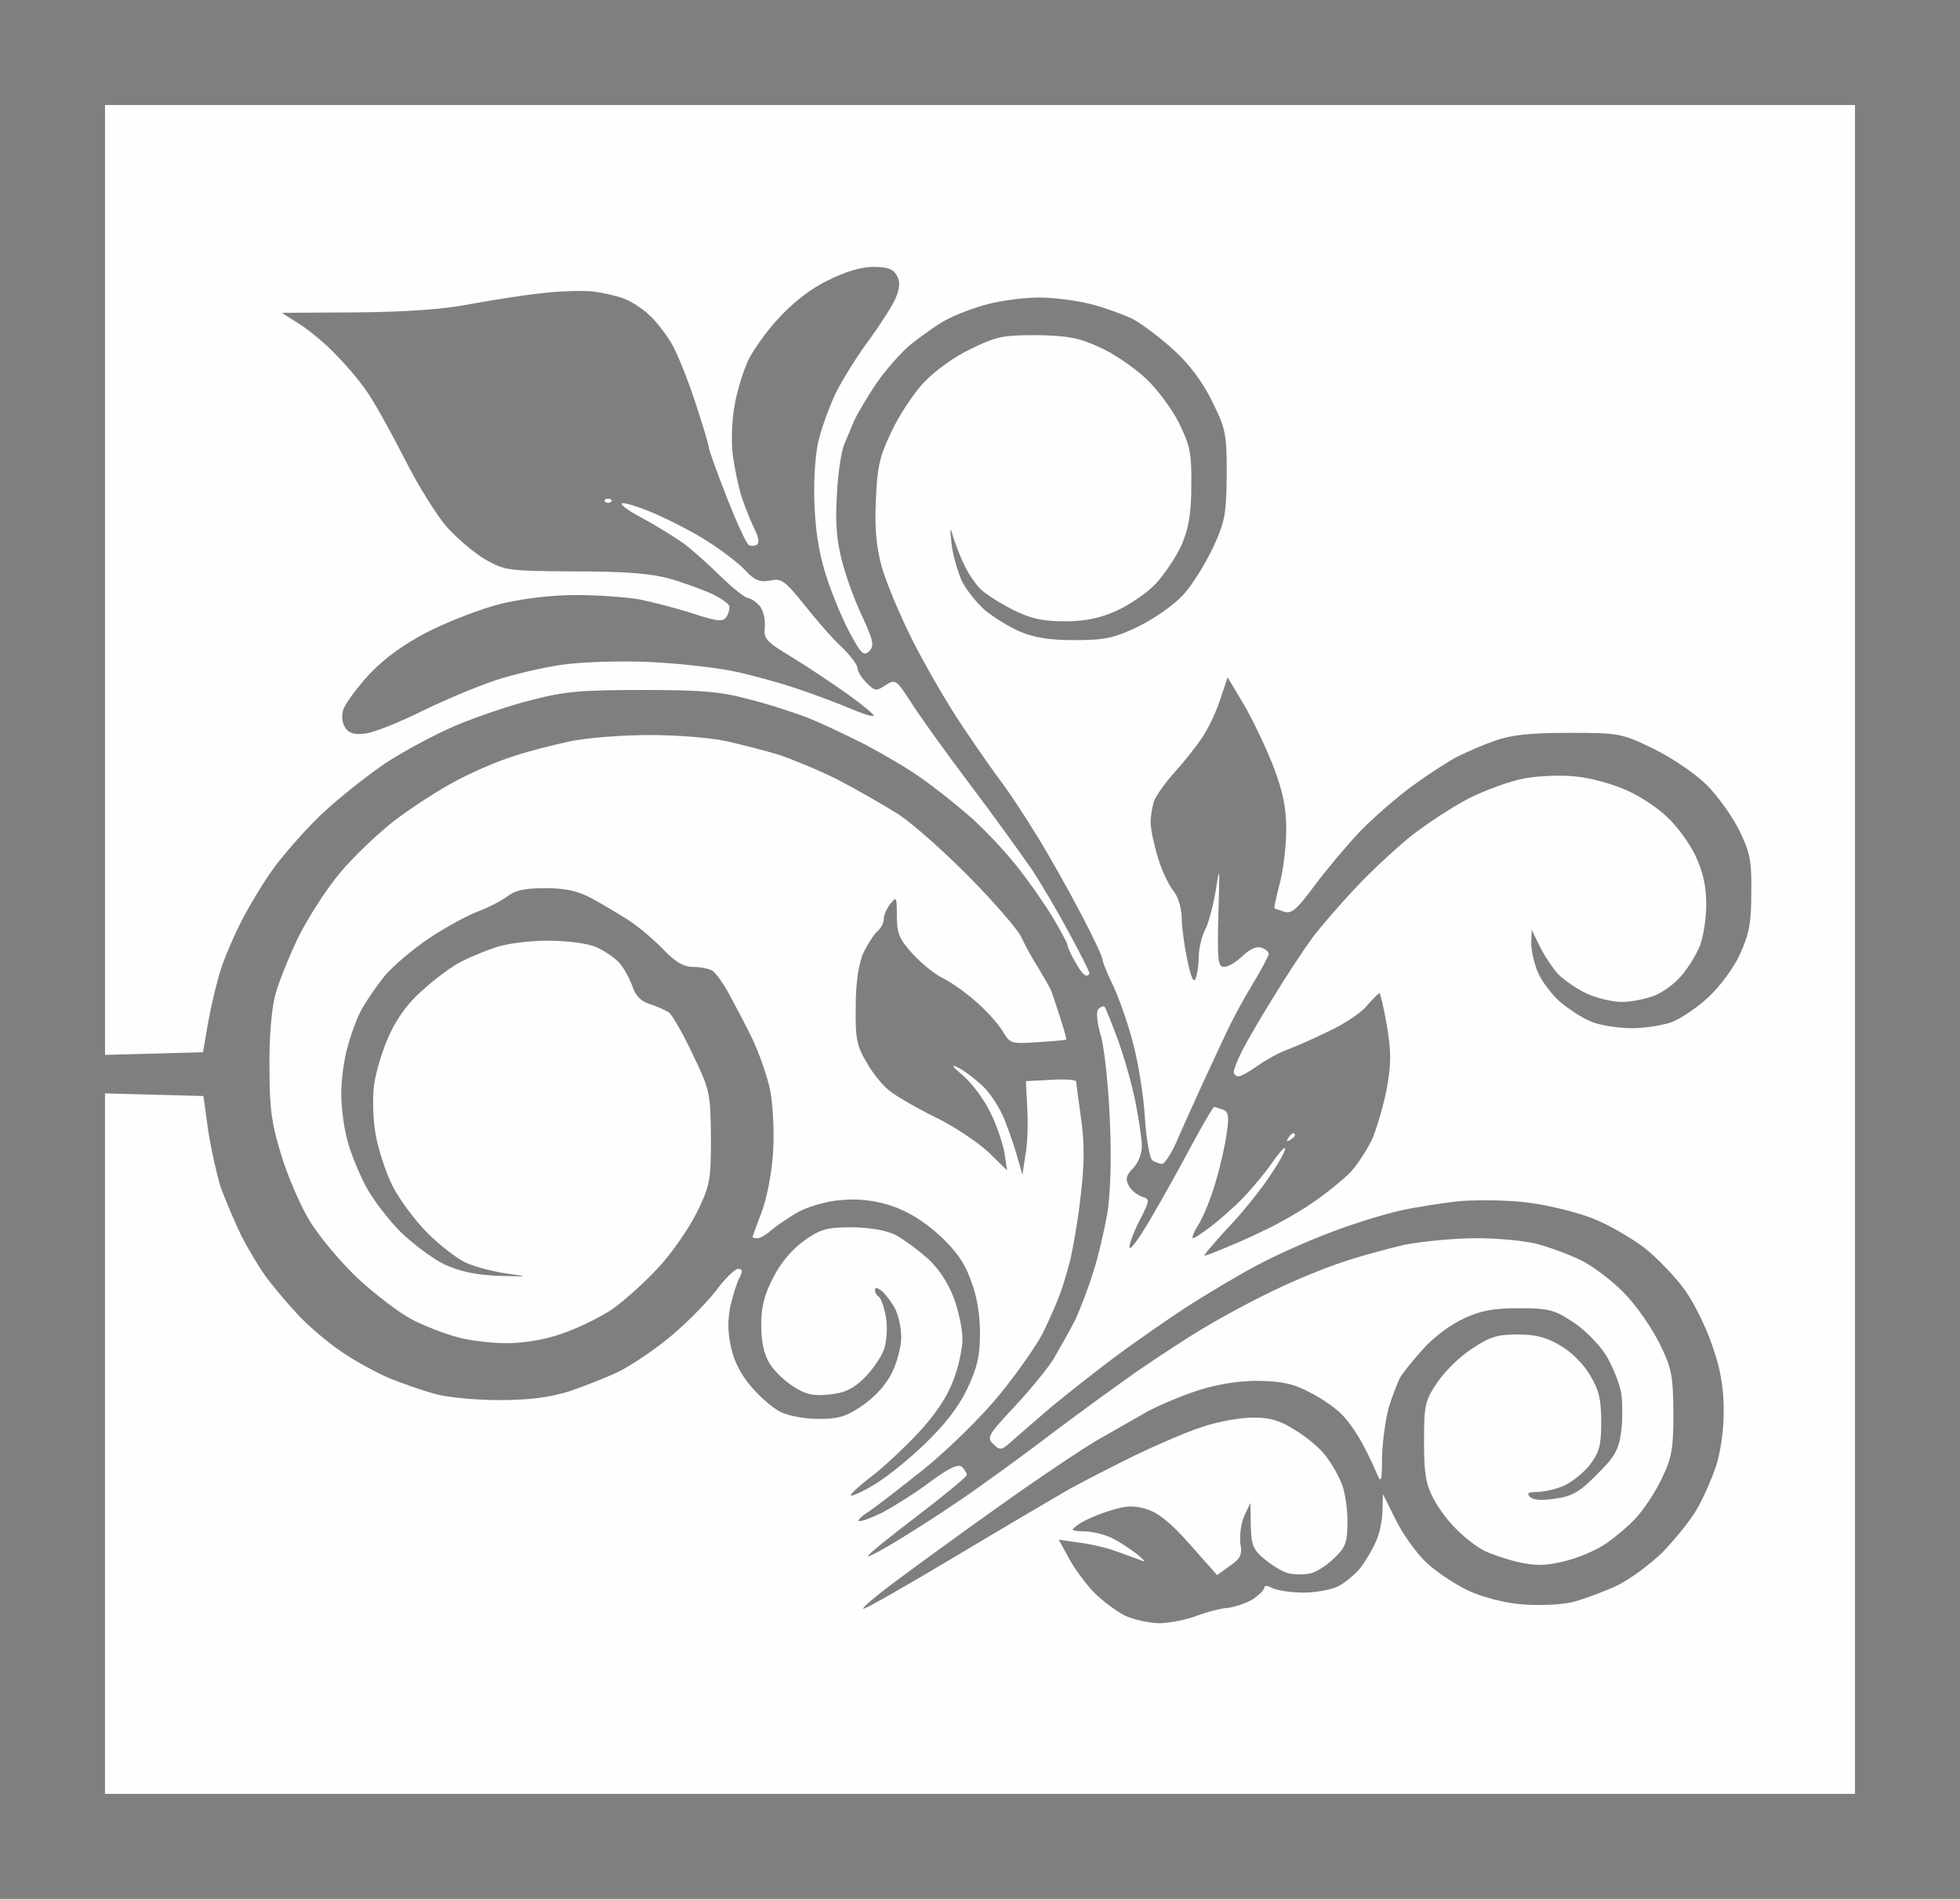 <?xml version="1.0" standalone="no"?>
<!DOCTYPE svg PUBLIC "-//W3C//DTD SVG 20010904//EN"
 "http://www.w3.org/TR/2001/REC-SVG-20010904/DTD/svg10.dtd">
<svg version="1.0" xmlns="http://www.w3.org/2000/svg"
 width="100%" height="100%" viewBox="0 0 448 434"
 preserveAspectRatio="xMidYMid meet">
<rect width="448" height="434" fill="#7f7f7f" stroke="none"/><g transform="translate(0,434) scale(0.1,-0.1)"
fill="#fefefe" stroke="none">
<path d="M2240 4100 l-2000 0 0 -1085 0 -1086 112 3 112 3 12 70 c7 39 20 93
29 120 9 28 30 77 47 110 17 33 49 87 73 120 24 33 74 90 111 125 38 36 103
87 144 115 41 27 113 66 160 86 47 20 126 47 175 59 76 20 115 23 255 23 137
0 179 -4 245 -22 44 -11 105 -31 135 -43 30 -12 89 -40 130 -61 41 -22 98 -55
125 -75 28 -19 76 -57 107 -84 32 -27 81 -79 110 -115 29 -36 67 -91 85 -121
18 -30 33 -58 33 -62 0 -5 8 -22 18 -39 9 -17 20 -31 25 -31 4 0 7 3 7 6 0 4
-21 45 -47 93 -25 47 -64 113 -86 146 -23 33 -86 121 -142 195 -56 74 -116
158 -134 187 -33 50 -34 51 -57 37 -21 -14 -24 -14 -43 5 -12 12 -21 27 -21
34 0 7 -16 29 -36 48 -20 18 -58 62 -85 96 -45 56 -53 62 -79 56 -23 -4 -35 0
-57 24 -15 16 -53 45 -83 64 -30 20 -83 47 -116 62 -34 15 -70 27 -80 27 -11
0 9 -16 44 -34 35 -19 80 -47 100 -62 20 -16 57 -49 82 -74 25 -24 52 -46 60
-47 8 -1 20 -10 28 -20 7 -10 12 -31 10 -47 -3 -26 4 -33 62 -68 36 -22 93
-60 128 -85 35 -25 61 -47 59 -49 -2 -3 -26 5 -52 16 -26 11 -81 32 -123 46
-41 14 -107 32 -146 40 -39 8 -125 18 -191 21 -68 3 -154 0 -198 -6 -43 -6
-113 -22 -155 -36 -42 -14 -118 -46 -169 -71 -50 -25 -106 -47 -125 -50 -24
-4 -38 -1 -47 10 -8 10 -11 26 -7 42 4 15 32 52 61 84 38 39 80 69 137 98 46
23 119 51 163 62 51 12 114 20 172 20 51 0 116 -5 145 -10 29 -6 84 -20 121
-32 59 -19 70 -20 78 -7 5 8 7 19 6 24 -2 6 -20 18 -40 28 -21 9 -63 25 -95
34 -42 12 -100 17 -217 17 -156 1 -161 2 -207 28 -25 15 -64 48 -87 74 -22 25
-66 95 -96 155 -31 61 -69 129 -85 152 -15 23 -48 62 -72 86 -23 25 -61 56
-83 70 l-41 26 171 1 c113 1 200 7 260 19 50 9 124 21 165 25 41 5 93 6 115 4
22 -3 54 -10 70 -16 17 -6 43 -23 58 -37 16 -14 39 -44 52 -66 13 -22 37 -82
54 -134 17 -51 31 -98 31 -103 0 -5 18 -56 41 -114 22 -57 45 -106 50 -109 5
-4 13 -3 19 0 6 4 4 17 -5 35 -8 16 -21 48 -29 72 -8 24 -17 68 -21 98 -4 31
-2 81 4 113 5 31 19 76 30 101 11 24 43 69 71 99 32 35 74 68 112 86 40 20 76
31 104 31 33 0 46 -5 54 -20 8 -14 7 -28 -3 -52 -8 -18 -35 -60 -59 -93 -25
-33 -59 -87 -76 -120 -16 -33 -35 -85 -42 -116 -7 -33 -11 -94 -8 -150 3 -65
13 -117 31 -169 14 -41 38 -97 53 -123 23 -42 29 -47 41 -35 12 12 9 24 -16
79 -17 35 -38 93 -47 129 -12 46 -15 89 -11 150 2 47 10 99 17 115 7 17 17 41
23 55 7 14 28 51 49 82 21 31 57 72 80 91 24 19 60 45 81 56 22 12 64 28 95
36 31 8 84 15 117 15 33 0 87 -7 118 -15 32 -8 75 -24 96 -34 21 -11 63 -43
94 -71 36 -33 66 -73 88 -118 31 -63 33 -74 33 -167 -1 -90 -4 -107 -31 -166
-17 -36 -47 -85 -68 -108 -22 -24 -65 -54 -103 -73 -57 -27 -77 -31 -147 -31
-58 0 -92 6 -125 20 -25 11 -60 33 -78 48 -18 15 -42 45 -53 66 -10 22 -21 60
-24 86 -4 37 -3 41 3 18 5 -16 16 -46 26 -66 9 -20 27 -46 39 -57 12 -11 45
-32 73 -46 40 -20 67 -26 118 -26 47 0 80 7 118 24 29 13 70 41 90 62 20 22
47 62 59 89 16 38 22 71 22 135 1 74 -3 92 -28 143 -16 32 -50 78 -77 103 -27
25 -74 57 -106 71 -46 21 -73 26 -143 27 -77 0 -92 -3 -151 -32 -38 -18 -83
-51 -108 -78 -23 -25 -56 -75 -73 -112 -27 -56 -32 -81 -35 -156 -3 -62 1
-106 13 -150 9 -33 40 -108 69 -166 29 -58 81 -148 116 -200 35 -52 76 -111
91 -130 15 -20 51 -74 79 -120 29 -47 74 -127 101 -179 27 -51 49 -98 49 -104
0 -5 11 -33 25 -61 13 -28 34 -87 45 -131 12 -44 24 -120 27 -170 3 -49 11
-93 17 -97 6 -4 16 -8 22 -8 6 0 21 23 33 50 12 28 40 90 62 138 22 48 48 103
57 122 9 19 33 64 54 99 21 34 38 67 38 71 0 4 -7 11 -17 14 -10 4 -26 -3 -43
-19 -14 -14 -33 -25 -42 -25 -14 0 -16 15 -13 123 3 102 3 112 -5 59 -5 -34
-16 -77 -24 -94 -9 -17 -16 -46 -16 -64 0 -18 -3 -40 -7 -50 -4 -12 -11 1 -19
42 -7 32 -13 77 -13 98 -1 24 -9 48 -19 60 -10 12 -26 45 -35 75 -9 29 -17 66
-17 81 0 16 4 39 9 52 6 13 26 41 46 63 20 22 48 57 62 78 14 20 33 60 42 88
l17 51 37 -62 c20 -34 50 -97 67 -140 23 -61 30 -95 30 -147 0 -37 -7 -93 -15
-123 -8 -30 -13 -55 -12 -56 1 -1 11 -4 23 -8 16 -5 29 6 68 59 26 35 73 91
104 124 31 32 86 80 122 106 36 26 82 56 102 66 20 10 59 27 85 36 36 13 79
18 168 18 118 0 121 -1 196 -37 42 -21 95 -57 120 -82 25 -25 58 -71 74 -103
25 -51 29 -69 28 -143 0 -70 -5 -95 -26 -141 -14 -31 -46 -74 -71 -97 -24 -23
-61 -48 -82 -57 -20 -8 -62 -15 -94 -15 -32 0 -74 7 -93 15 -20 8 -52 29 -72
46 -20 18 -42 48 -50 67 -8 19 -15 49 -15 66 l1 31 19 -39 c11 -22 30 -50 42
-63 12 -12 40 -32 63 -43 23 -11 60 -20 82 -20 22 0 56 7 76 15 19 8 47 28 61
46 15 17 33 47 41 66 8 20 15 62 15 95 0 43 -7 74 -25 113 -14 29 -44 70 -67
90 -22 21 -64 48 -93 60 -29 13 -79 27 -111 30 -33 4 -86 2 -119 -4 -33 -6
-91 -27 -130 -47 -38 -20 -99 -60 -135 -89 -36 -30 -92 -82 -125 -118 -33 -35
-76 -85 -95 -110 -19 -26 -59 -86 -88 -134 -30 -48 -63 -105 -73 -125 -10 -20
-19 -42 -19 -48 0 -5 5 -10 11 -10 6 0 25 11 42 23 18 13 48 30 67 37 19 7 63
26 97 43 35 16 74 42 87 58 14 16 27 29 29 29 2 0 10 -33 17 -74 10 -60 10
-87 0 -143 -7 -37 -22 -88 -32 -113 -11 -25 -34 -60 -51 -79 -18 -18 -57 -50
-87 -70 -30 -21 -80 -49 -110 -63 -30 -15 -72 -33 -94 -42 -21 -9 -41 -16 -43
-16 -3 0 21 28 53 63 33 34 76 88 97 120 22 32 37 60 34 63 -2 2 -15 -13 -29
-33 -14 -21 -43 -56 -65 -79 -21 -22 -55 -52 -75 -67 -19 -15 -38 -27 -41 -27
-4 0 2 15 13 32 11 18 29 62 39 98 11 36 22 86 25 111 6 38 4 48 -9 53 -9 3
-18 6 -20 6 -2 0 -25 -39 -51 -87 -26 -49 -67 -123 -93 -167 -25 -43 -47 -74
-49 -68 -2 6 8 33 22 61 25 49 25 50 6 56 -11 4 -25 15 -30 25 -8 15 -6 24 10
40 11 11 20 33 20 50 0 17 -7 63 -15 103 -8 40 -26 103 -40 141 -14 38 -28 72
-30 75 -3 2 -9 0 -14 -5 -6 -5 -4 -31 6 -64 8 -30 17 -117 20 -194 4 -87 1
-166 -6 -210 -7 -39 -21 -100 -33 -136 -11 -36 -30 -85 -42 -110 -13 -25 -35
-64 -49 -88 -15 -23 -55 -72 -90 -109 -59 -63 -62 -69 -46 -84 15 -15 19 -14
45 10 16 14 56 49 89 77 33 27 96 77 140 110 44 33 119 85 166 116 47 30 120
74 162 96 43 23 119 57 170 76 50 19 121 41 157 49 36 8 99 18 140 22 41 3
112 2 156 -4 45 -6 110 -22 145 -36 36 -14 89 -45 119 -68 30 -24 72 -68 93
-98 21 -30 49 -88 62 -128 18 -51 25 -95 25 -145 0 -44 -7 -95 -18 -128 -10
-30 -30 -75 -45 -100 -14 -24 -49 -67 -77 -96 -29 -28 -75 -62 -104 -76 -28
-13 -73 -30 -99 -37 -28 -7 -77 -9 -116 -6 -41 3 -90 16 -124 31 -31 15 -75
44 -97 65 -23 22 -54 65 -70 98 l-29 58 -1 -36 c0 -20 -6 -52 -14 -70 -8 -19
-24 -46 -36 -62 -12 -15 -35 -34 -50 -42 -16 -8 -52 -15 -80 -15 -28 0 -60 5
-71 10 -11 6 -19 7 -19 2 0 -6 -12 -17 -26 -27 -15 -9 -41 -18 -58 -20 -17 -1
-49 -10 -71 -18 -22 -9 -60 -16 -83 -17 -24 0 -60 8 -80 17 -20 10 -52 34 -72
54 -19 20 -45 55 -57 78 l-23 42 48 -7 c26 -3 63 -12 82 -19 19 -7 44 -16 55
-20 15 -6 14 -4 -5 12 -14 11 -39 28 -57 37 -18 9 -47 16 -65 16 -31 1 -32 2
-14 15 10 8 41 22 69 31 40 13 57 14 87 5 27 -8 56 -31 100 -81 l62 -70 29 21
c25 17 29 26 24 52 -2 18 2 46 9 62 l14 30 1 -52 c1 -44 5 -55 32 -77 17 -14
41 -29 55 -32 13 -3 36 -3 50 0 15 4 39 20 55 36 25 24 29 36 29 83 0 30 -6
70 -14 88 -8 19 -24 47 -37 63 -12 16 -43 42 -68 57 -34 22 -57 29 -96 29 -29
0 -81 -9 -116 -21 -35 -11 -104 -41 -154 -65 -49 -24 -117 -59 -150 -77 -33
-19 -152 -89 -264 -156 -112 -67 -205 -120 -208 -118 -2 3 29 29 69 59 40 30
147 108 237 172 91 65 194 134 230 155 37 21 88 50 114 65 26 14 78 36 115 48
44 14 91 22 137 22 55 -1 81 -6 120 -27 28 -14 62 -38 76 -54 14 -15 35 -46
46 -68 12 -22 25 -51 31 -65 9 -21 11 -15 11 40 1 36 8 86 15 112 8 26 20 57
26 69 7 12 31 42 54 67 22 25 64 56 91 68 38 18 67 24 126 24 66 0 81 -3 122
-30 26 -16 60 -50 77 -76 16 -26 32 -66 36 -90 3 -24 3 -65 -1 -90 -5 -38 -16
-56 -55 -94 -38 -39 -56 -50 -94 -55 -31 -5 -51 -4 -59 4 -8 8 -4 11 16 11 15
0 43 6 61 14 18 8 45 29 60 48 22 29 26 45 26 98 0 50 -5 73 -25 106 -15 26
-43 54 -69 69 -32 19 -57 25 -98 25 -46 0 -64 -6 -104 -33 -27 -17 -62 -52
-79 -77 -28 -42 -30 -51 -30 -135 0 -74 4 -97 22 -131 12 -23 37 -56 56 -73
18 -18 45 -38 59 -45 14 -7 48 -19 77 -26 41 -9 62 -9 104 1 28 6 69 23 90 36
21 13 54 40 74 61 19 20 47 62 61 92 23 47 27 68 27 150 -1 86 -3 101 -32 160
-18 36 -54 88 -81 115 -27 28 -71 61 -97 74 -26 13 -70 29 -98 37 -29 8 -92
14 -142 14 -49 0 -123 -7 -164 -15 -40 -9 -110 -28 -155 -44 -44 -15 -119 -47
-166 -71 -47 -23 -112 -59 -145 -79 -33 -20 -99 -63 -147 -96 -47 -33 -128
-92 -180 -131 -51 -39 -131 -98 -178 -131 -47 -34 -123 -84 -169 -112 -46 -29
-85 -50 -87 -48 -3 2 48 43 111 91 63 48 115 91 115 95 0 4 -5 12 -11 18 -8 8
-28 -1 -73 -34 -33 -25 -83 -56 -109 -70 -27 -13 -51 -22 -54 -19 -3 2 8 12
24 22 15 10 72 54 127 98 55 45 131 119 172 170 40 49 84 112 98 140 14 28 30
65 36 81 7 17 18 53 25 80 7 28 19 95 25 150 9 74 9 122 1 179 -6 42 -11 80
-11 84 0 4 -26 6 -57 4 l-58 -3 3 -61 c2 -33 1 -81 -4 -107 l-7 -46 -10 35
c-5 19 -18 58 -29 86 -10 28 -34 65 -51 81 -18 17 -43 36 -57 43 -18 9 -14 3
12 -19 20 -17 48 -55 62 -84 14 -28 28 -70 32 -92 l6 -40 -43 42 c-24 22 -77
58 -118 78 -41 20 -88 47 -104 59 -16 11 -41 41 -55 66 -24 40 -27 55 -26 130
0 55 7 98 17 121 9 19 23 41 31 49 9 7 16 20 16 29 0 9 7 25 15 35 14 18 15
16 15 -27 0 -40 5 -53 36 -87 20 -22 51 -47 68 -55 17 -8 50 -31 73 -51 24
-20 52 -51 63 -68 19 -32 20 -32 82 -28 35 2 64 5 65 6 1 1 -5 24 -14 51 -9
28 -18 55 -20 60 -2 6 -15 28 -28 50 -14 22 -32 54 -40 72 -8 18 -61 79 -118
137 -56 57 -129 122 -162 144 -33 21 -96 57 -140 80 -44 22 -105 47 -135 57
-30 9 -84 23 -120 31 -36 8 -114 14 -175 14 -60 0 -141 -6 -180 -14 -38 -8
-98 -23 -133 -35 -35 -11 -93 -36 -130 -56 -37 -19 -98 -59 -137 -88 -38 -29
-96 -84 -127 -121 -32 -38 -75 -105 -97 -150 -21 -44 -45 -103 -52 -131 -8
-30 -14 -97 -13 -165 0 -95 5 -129 27 -200 14 -47 43 -114 64 -149 21 -35 70
-94 110 -132 40 -37 96 -80 125 -95 29 -15 76 -33 103 -40 28 -8 78 -14 113
-14 37 0 88 8 124 21 34 11 86 36 115 55 29 20 77 63 108 97 31 33 70 90 88
126 30 62 32 73 32 171 -1 102 -2 108 -42 191 -22 47 -47 90 -54 95 -8 5 -27
14 -44 19 -21 7 -33 20 -40 42 -6 17 -19 41 -30 53 -11 12 -35 28 -54 36 -19
8 -66 14 -110 14 -42 0 -96 -7 -120 -16 -24 -8 -57 -22 -75 -31 -17 -8 -55
-35 -83 -60 -36 -30 -62 -64 -82 -106 -16 -34 -32 -87 -36 -117 -4 -31 -2 -83
4 -115 6 -33 23 -85 38 -115 15 -30 51 -79 80 -108 29 -29 69 -60 90 -69 21
-9 63 -20 93 -24 51 -7 49 -7 -20 -5 -53 2 -89 10 -124 26 -27 13 -72 47 -100
74 -28 28 -64 75 -80 105 -15 29 -35 76 -42 105 -8 28 -14 76 -14 106 0 30 6
78 14 105 7 28 21 66 31 85 10 19 34 54 53 78 19 23 66 63 105 89 38 25 88 52
110 60 22 8 51 23 65 33 19 15 40 20 88 20 47 0 74 -6 106 -23 24 -13 61 -35
83 -49 22 -14 58 -44 80 -67 29 -30 47 -41 70 -41 16 0 36 -4 44 -9 7 -5 24
-28 37 -52 13 -24 38 -71 54 -104 16 -34 35 -88 41 -120 6 -33 9 -96 6 -140
-3 -46 -14 -104 -26 -135 -11 -30 -21 -56 -21 -57 0 -2 5 -3 12 -3 6 0 21 9
32 19 12 10 39 29 61 41 22 12 65 25 96 27 39 4 75 0 114 -12 39 -13 74 -34
111 -67 38 -35 59 -64 73 -104 14 -35 21 -79 21 -120 0 -53 -6 -79 -29 -128
-20 -42 -52 -83 -98 -127 -37 -36 -90 -78 -116 -93 -26 -16 -50 -26 -52 -24
-3 2 18 21 45 42 27 20 76 66 109 101 39 42 66 82 80 120 12 31 21 73 21 95 0
22 -9 64 -20 94 -13 34 -35 68 -60 90 -21 19 -54 43 -72 53 -22 11 -56 17
-100 18 -58 0 -72 -4 -109 -30 -27 -19 -54 -50 -71 -84 -21 -40 -28 -67 -28
-110 0 -37 6 -66 19 -87 10 -17 35 -41 56 -54 28 -18 46 -21 82 -17 33 3 54
13 79 38 18 18 39 48 45 66 6 19 8 51 4 73 -4 22 -11 42 -16 46 -5 3 -9 10 -9
16 0 6 6 5 16 -3 8 -7 22 -25 30 -40 8 -16 14 -45 14 -65 0 -21 -9 -57 -21
-81 -13 -27 -38 -55 -67 -75 -38 -26 -55 -31 -101 -31 -32 0 -69 7 -87 16 -18
9 -48 35 -67 58 -23 26 -40 59 -46 90 -8 35 -8 64 -1 96 6 25 15 54 21 64 7
14 6 19 -4 19 -7 0 -31 -23 -52 -52 -22 -28 -69 -75 -104 -104 -35 -29 -87
-64 -115 -78 -28 -14 -80 -34 -115 -46 -46 -14 -91 -20 -160 -20 -53 0 -118 6
-146 14 -27 7 -75 24 -105 36 -30 13 -80 40 -110 61 -30 20 -73 57 -96 81 -22
23 -54 61 -71 83 -17 22 -44 67 -61 100 -16 33 -37 83 -47 110 -9 28 -22 86
-29 130 l-11 80 -113 3 -112 3 0 -801 0 -800 2000 0 2000 0 0 1930 0 1930
-2000 0z"/>
<path d="M1390 3200 c-7 0 -10 -3 -7 -7 4 -3 10 -3 14 0 3 4 0 7 -7 7z"/>
<path d="M2956 1750 c-3 0 -8 -5 -12 -12 -4 -7 -3 -8 4 -4 7 4 12 9 12 12 0 2
-2 4 -4 4z"/>
</g>
</svg>

